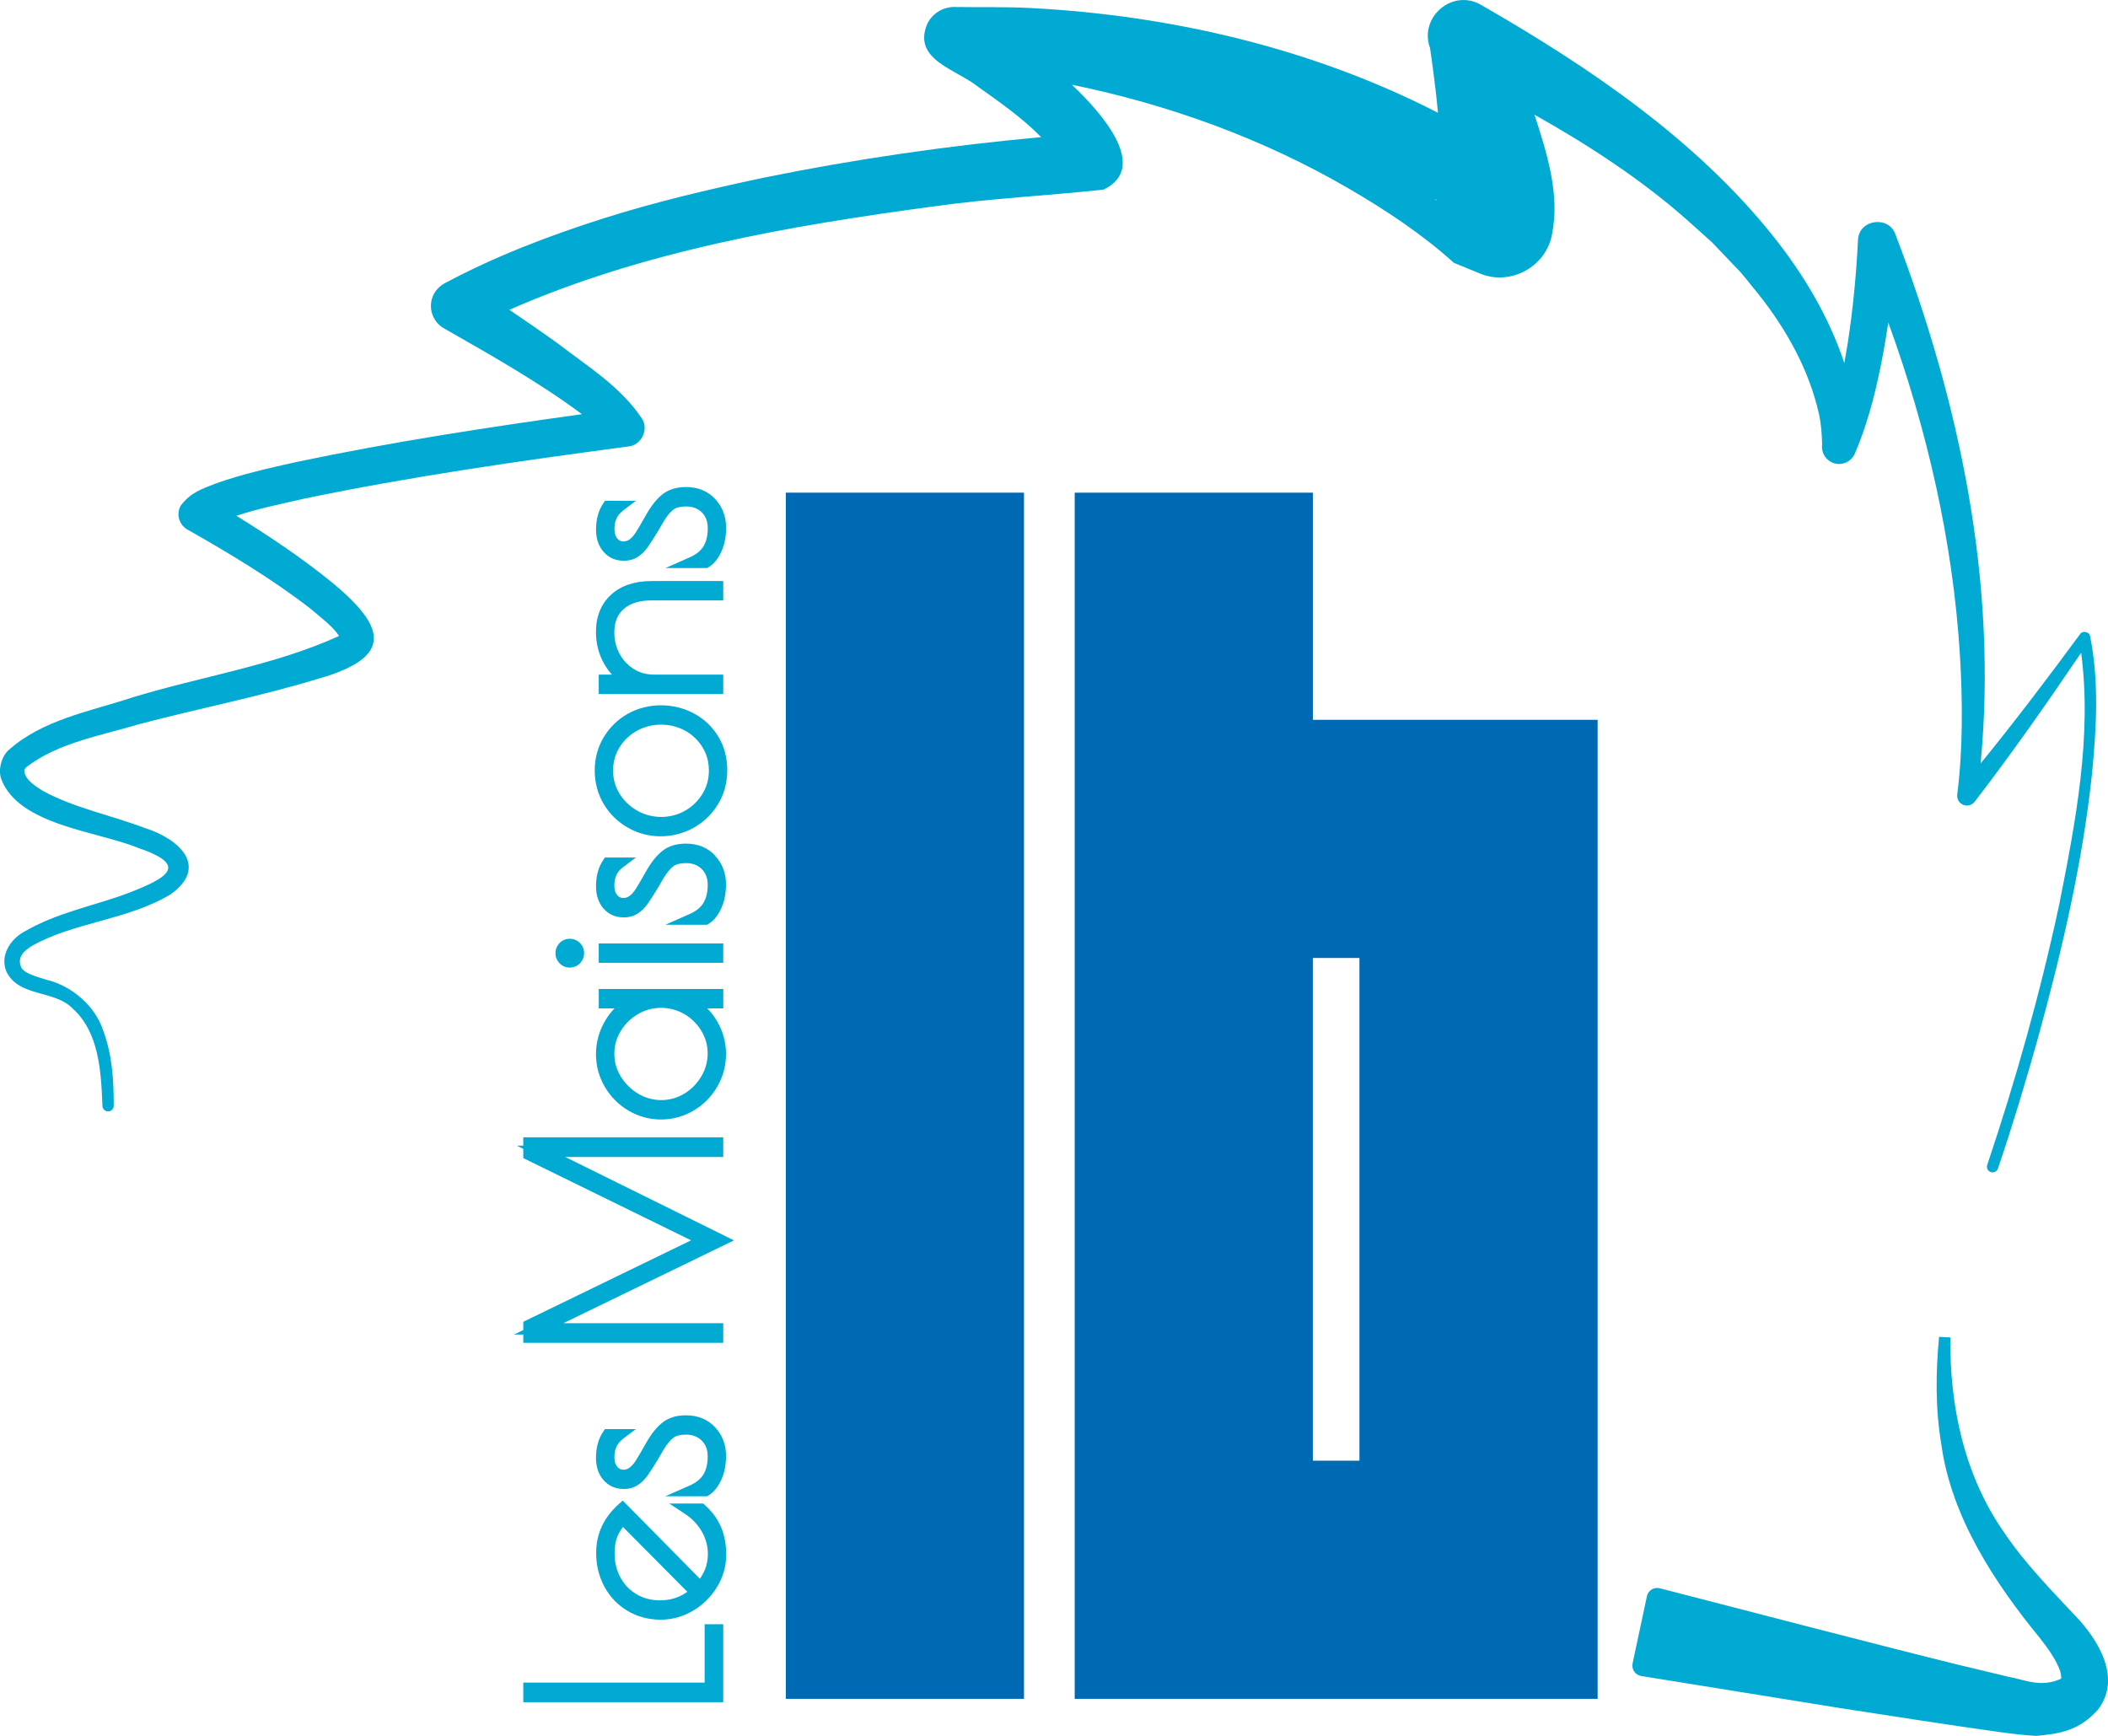 <?xml version="1.0" encoding="UTF-8"?>
<svg id="Calque_1" data-name="Calque 1" xmlns="http://www.w3.org/2000/svg" viewBox="0 0 607.12 500">
  <defs>
    <style>
      .cls-1 {
        fill: #0069b4;
      }

      .cls-1, .cls-2 {
        stroke-width: 0px;
      }

      .cls-2 {
        fill: #00aad2;
      }
    </style>
  </defs>
  <rect class="cls-1" x="226.32" y="141.9" width="68.6" height="347.42"/>
  <path class="cls-1" d="M378.12,207.33v-65.43h-68.6v347.42h150.61V207.33h-82.02ZM391.53,420.72h-13.42v-144.79h13.42v144.79Z"/>
  <polygon class="cls-2" points="202.94 484.64 150.71 484.64 150.71 490.29 208.3 490.29 208.3 467.83 202.94 467.83 202.94 484.64"/>
  <path class="cls-2" d="M202.98,433.48l-.47-.42h-9.76l4.54,2.99c2.05,1.35,3.67,3.07,4.84,5.1,1.15,2.01,1.74,4.15,1.74,6.36,0,1.66-.26,3.16-.79,4.46-.36.89-.86,1.81-1.51,2.76l-22.22-22.51-1.16,1.03c-4.3,3.83-6.49,8.56-6.49,14.04,0,3.54.8,6.81,2.37,9.72,1.58,2.93,3.82,5.27,6.65,6.96,2.83,1.7,6.05,2.55,9.57,2.55,3.27,0,6.4-.87,9.3-2.58,2.88-1.7,5.21-4.01,6.94-6.86,1.74-2.88,2.63-6,2.63-9.28,0-2.9-.49-5.56-1.47-7.88-.98-2.34-2.57-4.51-4.72-6.45ZM183.37,459.22c-1.98-1.16-3.51-2.73-4.65-4.78-1.13-2.04-1.71-4.42-1.71-7.07,0-1.85.26-3.45.78-4.75.36-.91.91-1.85,1.62-2.81l18.54,18.67c-2.26,1.66-4.85,2.47-7.88,2.47-2.49,0-4.75-.58-6.71-1.73Z"/>
  <path class="cls-2" d="M179.26,414.55l3.88-2.93h-8.91l-.49.72c-1.39,2.06-2.09,4.61-2.09,7.58,0,2.57.72,4.7,2.13,6.35,1.48,1.72,3.45,2.6,5.88,2.6,1.53,0,2.88-.38,4.04-1.13,1.07-.69,2.02-1.63,2.84-2.78.71-1.01,1.69-2.52,2.94-4.58l1.58-2.73c1-1.65,1.97-2.84,2.88-3.53.79-.6,2.01-.9,3.61-.9,1.89,0,3.38.56,4.55,1.71,1.16,1.14,1.72,2.63,1.72,4.56,0,2.14-.42,3.9-1.25,5.23-.8,1.3-2.1,2.35-3.87,3.13l-7.06,3.12h12.02l.39-.24c1.54-.94,2.79-2.48,3.72-4.56.89-1.99,1.34-4.28,1.34-6.82,0-3.21-1.06-5.99-3.15-8.24-2.13-2.29-4.95-3.46-8.4-3.46-2.73,0-5,.7-6.77,2.09-1.65,1.3-3.2,3.23-4.73,5.92-1.33,2.37-2.32,4.07-2.98,5.09-.56.87-1.17,1.54-1.79,2-1.05.75-2.61.88-3.53-.28-.54-.68-.8-1.57-.8-2.75,0-2.28.76-3.96,2.32-5.15Z"/>
  <polygon class="cls-2" points="208.3 333.25 208.3 327.59 150.71 327.59 150.71 329.98 148.84 329.98 150.71 330.91 150.71 333.57 199.04 357.25 150.71 380.72 150.71 383.1 148.07 384.39 150.71 384.39 150.71 386.78 208.3 386.78 208.3 381.12 162.26 381.12 211.39 357.27 162.8 333.25 208.3 333.25"/>
  <path class="cls-2" d="M171.64,303.58c0,3.37.85,6.55,2.54,9.44,1.68,2.89,3.99,5.21,6.85,6.89,2.87,1.69,6.01,2.54,9.34,2.54s6.47-.86,9.34-2.54c2.87-1.68,5.17-4,6.85-6.89,1.68-2.89,2.54-6.07,2.54-9.44s-.89-6.59-2.65-9.56c-.8-1.35-1.73-2.54-2.78-3.58h4.64v-5.58h-35.86v5.58h4.55c-.97.98-1.85,2.11-2.62,3.4-1.81,3.05-2.73,6.32-2.73,9.74ZM183.73,292.1c2.06-1.2,4.29-1.81,6.64-1.81s4.65.6,6.68,1.77c2.04,1.18,3.7,2.81,4.93,4.83,1.23,2.03,1.83,4.17,1.83,6.54s-.62,4.58-1.84,6.63c-1.23,2.07-2.89,3.75-4.94,4.98-4.06,2.43-9.12,2.43-13.21,0-2.07-1.23-3.76-2.9-5.02-4.95-1.25-2.05-1.86-4.2-1.86-6.58s.6-4.51,1.83-6.54c1.23-2.03,2.9-3.66,4.97-4.87Z"/>
  <rect class="cls-2" x="172.44" y="271.74" width="35.86" height="5.58"/>
  <path class="cls-2" d="M161.15,271.64c-.76.81-1.17,1.81-1.17,2.9s.4,2.09,1.17,2.9c.79.83,1.8,1.26,2.92,1.26s2.2-.44,2.99-1.26h0c.76-.81,1.17-1.81,1.17-2.9s-.4-2.09-1.17-2.9c-1.55-1.62-4.29-1.7-5.92,0Z"/>
  <path class="cls-2" d="M205.95,246.44c-2.13-2.29-4.96-3.45-8.4-3.45-2.73,0-5.01.7-6.77,2.09-1.65,1.3-3.2,3.23-4.73,5.92-1.33,2.37-2.32,4.07-2.98,5.09-.56.87-1.17,1.54-1.8,1.99-1.04.75-2.6.88-3.53-.27-.54-.68-.8-1.58-.8-2.75,0-2.28.76-3.96,2.32-5.14l3.88-2.93h-8.92l-.48.72c-1.39,2.06-2.09,4.61-2.09,7.58,0,2.56.72,4.7,2.13,6.35,1.48,1.72,3.45,2.6,5.88,2.6,1.52,0,2.88-.38,4.04-1.13,1.07-.69,2.02-1.63,2.83-2.78.72-1.01,1.69-2.53,2.94-4.58l1.58-2.72c1-1.65,1.97-2.84,2.88-3.53.8-.6,2.01-.9,3.62-.9,1.89,0,3.38.56,4.55,1.71,1.16,1.14,1.72,2.63,1.72,4.56,0,2.14-.42,3.9-1.25,5.23-.8,1.3-2.1,2.35-3.87,3.13l-7.08,3.13h12.03l.39-.24c1.54-.94,2.79-2.48,3.72-4.57.89-1.99,1.34-4.28,1.34-6.82,0-3.21-1.06-5.99-3.15-8.25Z"/>
  <path class="cls-2" d="M206.87,212.15c-1.72-2.82-4.07-5.06-6.99-6.64-5.7-3.08-13.16-3.24-19.07.08-2.89,1.63-5.23,3.91-6.95,6.78-1.71,2.88-2.58,6.09-2.58,9.56s.87,6.76,2.58,9.64c1.71,2.86,4.04,5.15,6.94,6.81,2.89,1.66,6.07,2.5,9.43,2.5s6.61-.83,9.53-2.45c2.92-1.63,5.29-3.92,7.04-6.81,1.77-2.9,2.66-6.18,2.66-9.76s-.87-6.89-2.59-9.72ZM204.17,221.87c0,2.52-.61,4.74-1.86,6.79-1.25,2.04-2.94,3.68-5.03,4.86-4.19,2.38-9.47,2.38-13.72,0-2.14-1.2-3.81-2.79-5.1-4.87-1.27-2.05-1.89-4.24-1.89-6.71s.61-4.65,1.85-6.68c1.24-2.02,2.95-3.63,5.05-4.79,2.11-1.16,4.43-1.75,6.89-1.75s4.84.58,6.93,1.72c2.08,1.14,3.76,2.74,5.01,4.75h0c1.25,2.02,1.86,4.21,1.86,6.68Z"/>
  <path class="cls-2" d="M174.07,191.32c.64,1.12,1.38,2.12,2.19,2.99h-3.82v5.58h35.86v-5.58h-19.89c-2.19,0-4.17-.54-5.87-1.6-1.75-1.09-3.09-2.53-4.1-4.39-1-1.85-1.51-3.92-1.51-6.14,0-2.96.89-5.18,2.71-6.78,1.86-1.63,4.56-2.46,8.05-2.46h20.61v-5.58h-20.61c-4.94,0-8.89,1.33-11.72,3.95-2.87,2.66-4.33,6.26-4.33,10.73,0,3.37.82,6.49,2.43,9.29Z"/>
  <path class="cls-2" d="M179.26,147.19l3.88-2.93h-8.91l-.48.72c-1.39,2.06-2.09,4.61-2.09,7.58,0,2.56.72,4.7,2.14,6.35,1.48,1.72,3.46,2.6,5.87,2.6,1.52,0,2.88-.38,4.04-1.13,1.07-.69,2.02-1.63,2.84-2.78.72-1.01,1.69-2.53,2.94-4.58l1.58-2.72c1-1.65,1.97-2.84,2.88-3.53.8-.6,2.01-.9,3.62-.9,1.89,0,3.38.56,4.55,1.71,1.16,1.14,1.72,2.63,1.72,4.56,0,2.14-.42,3.9-1.25,5.23-.8,1.3-2.1,2.35-3.87,3.13l-7.06,3.12h12.02l.39-.24c1.53-.94,2.79-2.47,3.72-4.57.89-1.99,1.34-4.28,1.34-6.82,0-3.21-1.06-5.99-3.15-8.25-2.13-2.29-4.95-3.46-8.4-3.46-2.73,0-5.01.7-6.77,2.09-1.65,1.3-3.2,3.24-4.73,5.92-1.33,2.37-2.32,4.07-2.98,5.09-.56.87-1.17,1.54-1.8,2-1.03.75-2.6.88-3.53-.27-.54-.68-.8-1.58-.8-2.75,0-2.28.76-3.96,2.32-5.14Z"/>
  <path class="cls-2" d="M597.83,465.55c-7.38-7.87-14.84-15.51-20.59-24.1-11.44-16.28-15.77-36.38-15.51-56.22,0,0-3.26-.18-3.26-.18-.98,10.25-1.1,20.73.67,31.13,2.92,20.91,15.4,39.82,28.38,55.65,2.25,2.91,4.66,6.14,5.84,9.56.14.56.43,1.91.19,2.17-.28.03-1.33.69-3.16.98-4.38.79-7.52-.75-11.9-1.56l-14.75-3.54c-18.21-4.47-64.29-16.41-85.72-21.97-1.67-.43-3.34.62-3.7,2.31l-4.12,19.33c-.36,1.7.77,3.35,2.48,3.63l57.35,9.25c10.02,1.56,35.86,5.56,45.6,6.86,3.27.45,7.22.97,10.85,1.14,6.78-.62,12.26-1.5,17.63-7.43,7.12-8.98.29-20.13-6.27-27.02Z"/>
  <path class="cls-2" d="M95.45,167.62c-8.82-7.12-17.97-13.23-27.36-19.05,6.33-2.13,13.26-3.5,19.7-4.98,30.64-6.37,61.82-10.8,92.86-14.95,3.9-.15,6.39-4.82,4.21-8.12-6.24-9.3-15.7-15.02-24.29-21.65-4.59-3.3-9.22-6.49-13.87-9.63,38.37-16.89,80.82-24.24,122.23-29.79,16.25-2.3,32.81-3.09,48.89-4.83,13.08-6.26.11-21.51-9.12-30.22,27.85,5.71,54.88,15.49,79.42,29.72,10.82,6.28,21.37,13.24,30.59,21.57.02,0,7.52,3.09,7.54,3.1,8.87,3.69,19.31-2.1,20.8-11.62,2.22-11.38-1.58-23.17-4.96-33.69-.05-.15-.11-.29-.16-.44,15.52,8.71,30.57,18.53,43.64,30.03l7.48,6.71s6.89,7.22,6.89,7.22c2.08,2,4.5,5.37,6.41,7.6,8.09,10.15,14.65,21.88,17.51,34.56.63,2.69.89,6.31.92,8.82-.29,2.16.82,4.35,2.94,5.26,2.5,1.08,5.4-.08,6.48-2.58,4.27-9.94,6.55-20.04,8.4-30.14.45-2.55.86-5.09,1.24-7.63,11.16,30.67,18.61,63.07,20.63,95.68.8,13.36.88,27.02-.74,40.08-.18,1.03.16,2.11,1.05,2.79,1.23.95,3,.72,3.94-.51,10.76-13.99,20.82-28.37,30.67-42.92,3.17,24.06-1.63,48.91-6.33,72.58-5.42,25.32-12.47,50.38-20.71,74.92-.3.86.15,1.8,1.01,2.09.85.29,1.78-.17,2.07-1.02,4.2-12.37,7.95-24.82,11.46-37.37,6.91-25.13,12.92-50.59,15.65-76.57,1.25-12.98,2.04-26.22-.56-39.34-.18-1.36-2.25-1.8-2.94-.59-9.28,12.6-18.76,25.09-28.61,37.21,4.99-51.77-6.03-104.1-24.51-152.35-1.88-5.58-10.51-4.41-10.8,1.48-.49,9.84-1.43,19.96-2.95,29.74-.3,1.93-.65,3.85-1,5.76-4.46-13.41-11.79-25.62-20.54-36.59-22.33-27.96-53.23-48.83-84-66.5-8.19-4.9-18.06,3.44-14.76,12.4.86,6.08,1.71,12.35,2.28,18.63-36.12-18.57-76.87-28.07-117.2-30.17-7.13-.39-14.28-.19-21.38-.3-3.44-.24-6.85,1.5-8.48,4.79-4.48,10.48,8.41,13.12,14.84,18.36,5.79,4.1,12.59,8.85,17.92,14.33-27,2.48-53.59,6.31-80.22,11.75-15.63,3.33-31.22,6.98-46.57,11.89-15.33,4.93-30.52,10.7-45.05,18.49-1.14.62-2.18,1.57-2.88,2.77-2.08,3.54-.87,8.11,2.69,10.15,13.47,7.7,27.3,15.47,39.78,24.75-27.5,3.83-54.88,8.02-82.1,13.75-7.89,1.75-15.82,3.51-23.54,6.28-3.67,1.49-6.99,2.42-9.9,6.3-1.49,2.57-.37,5.83,2.27,7.1,12.05,6.84,24.21,14.17,34.96,22.49,2.73,2.35,6.47,5.07,8.37,7.96-18.65,8.53-39.83,11.65-59.61,17.74-12.16,4.01-25.8,6.34-35.72,15.26-1.9,1.85-2.92,5.42-1.99,8.15,4.95,13.4,27.77,15.08,39.49,19.91,14.94,5.08,8.11,8.7-2.72,12.93-10.16,3.84-20.42,5.52-30.25,11.25-3.84,2.15-6.98,6.81-5,11.46,3.58,7.37,13.84,5.23,19,10.55,7.69,6.85,8.25,18.2,8.64,28.07,0,.9.73,1.63,1.63,1.63.9,0,1.63-.73,1.63-1.63,0-7.15-.39-14.49-3-21.55-2.33-7.24-9.12-13.02-16.4-14.75-3.41-1.04-6.88-2.01-7.39-3.93-.96-2.69,1-4.47,3.37-5.91,12.12-6.77,27.54-7.37,39.83-14.78,11.03-7.94,2.51-15.88-7.26-19.01-10-3.8-20.21-5.74-29.38-10.66-2.97-1.81-5.51-3.63-5.54-6.04.01-.12,0-.02.03-.1.04-.1.2-.43.58-.83,9.12-7.02,21.5-9.06,32.53-12.37,17.01-4.49,34.59-7.91,51.63-13.09,21.65-6.2,19.53-14.83,3.68-27.86ZM413.67,57.39s-.01.02-.01.04c-.06.35-.19.17-.26.18-.07-.03-.12-.06-.14-.09,0,0,.16-.05.41-.12Z"/>
</svg>